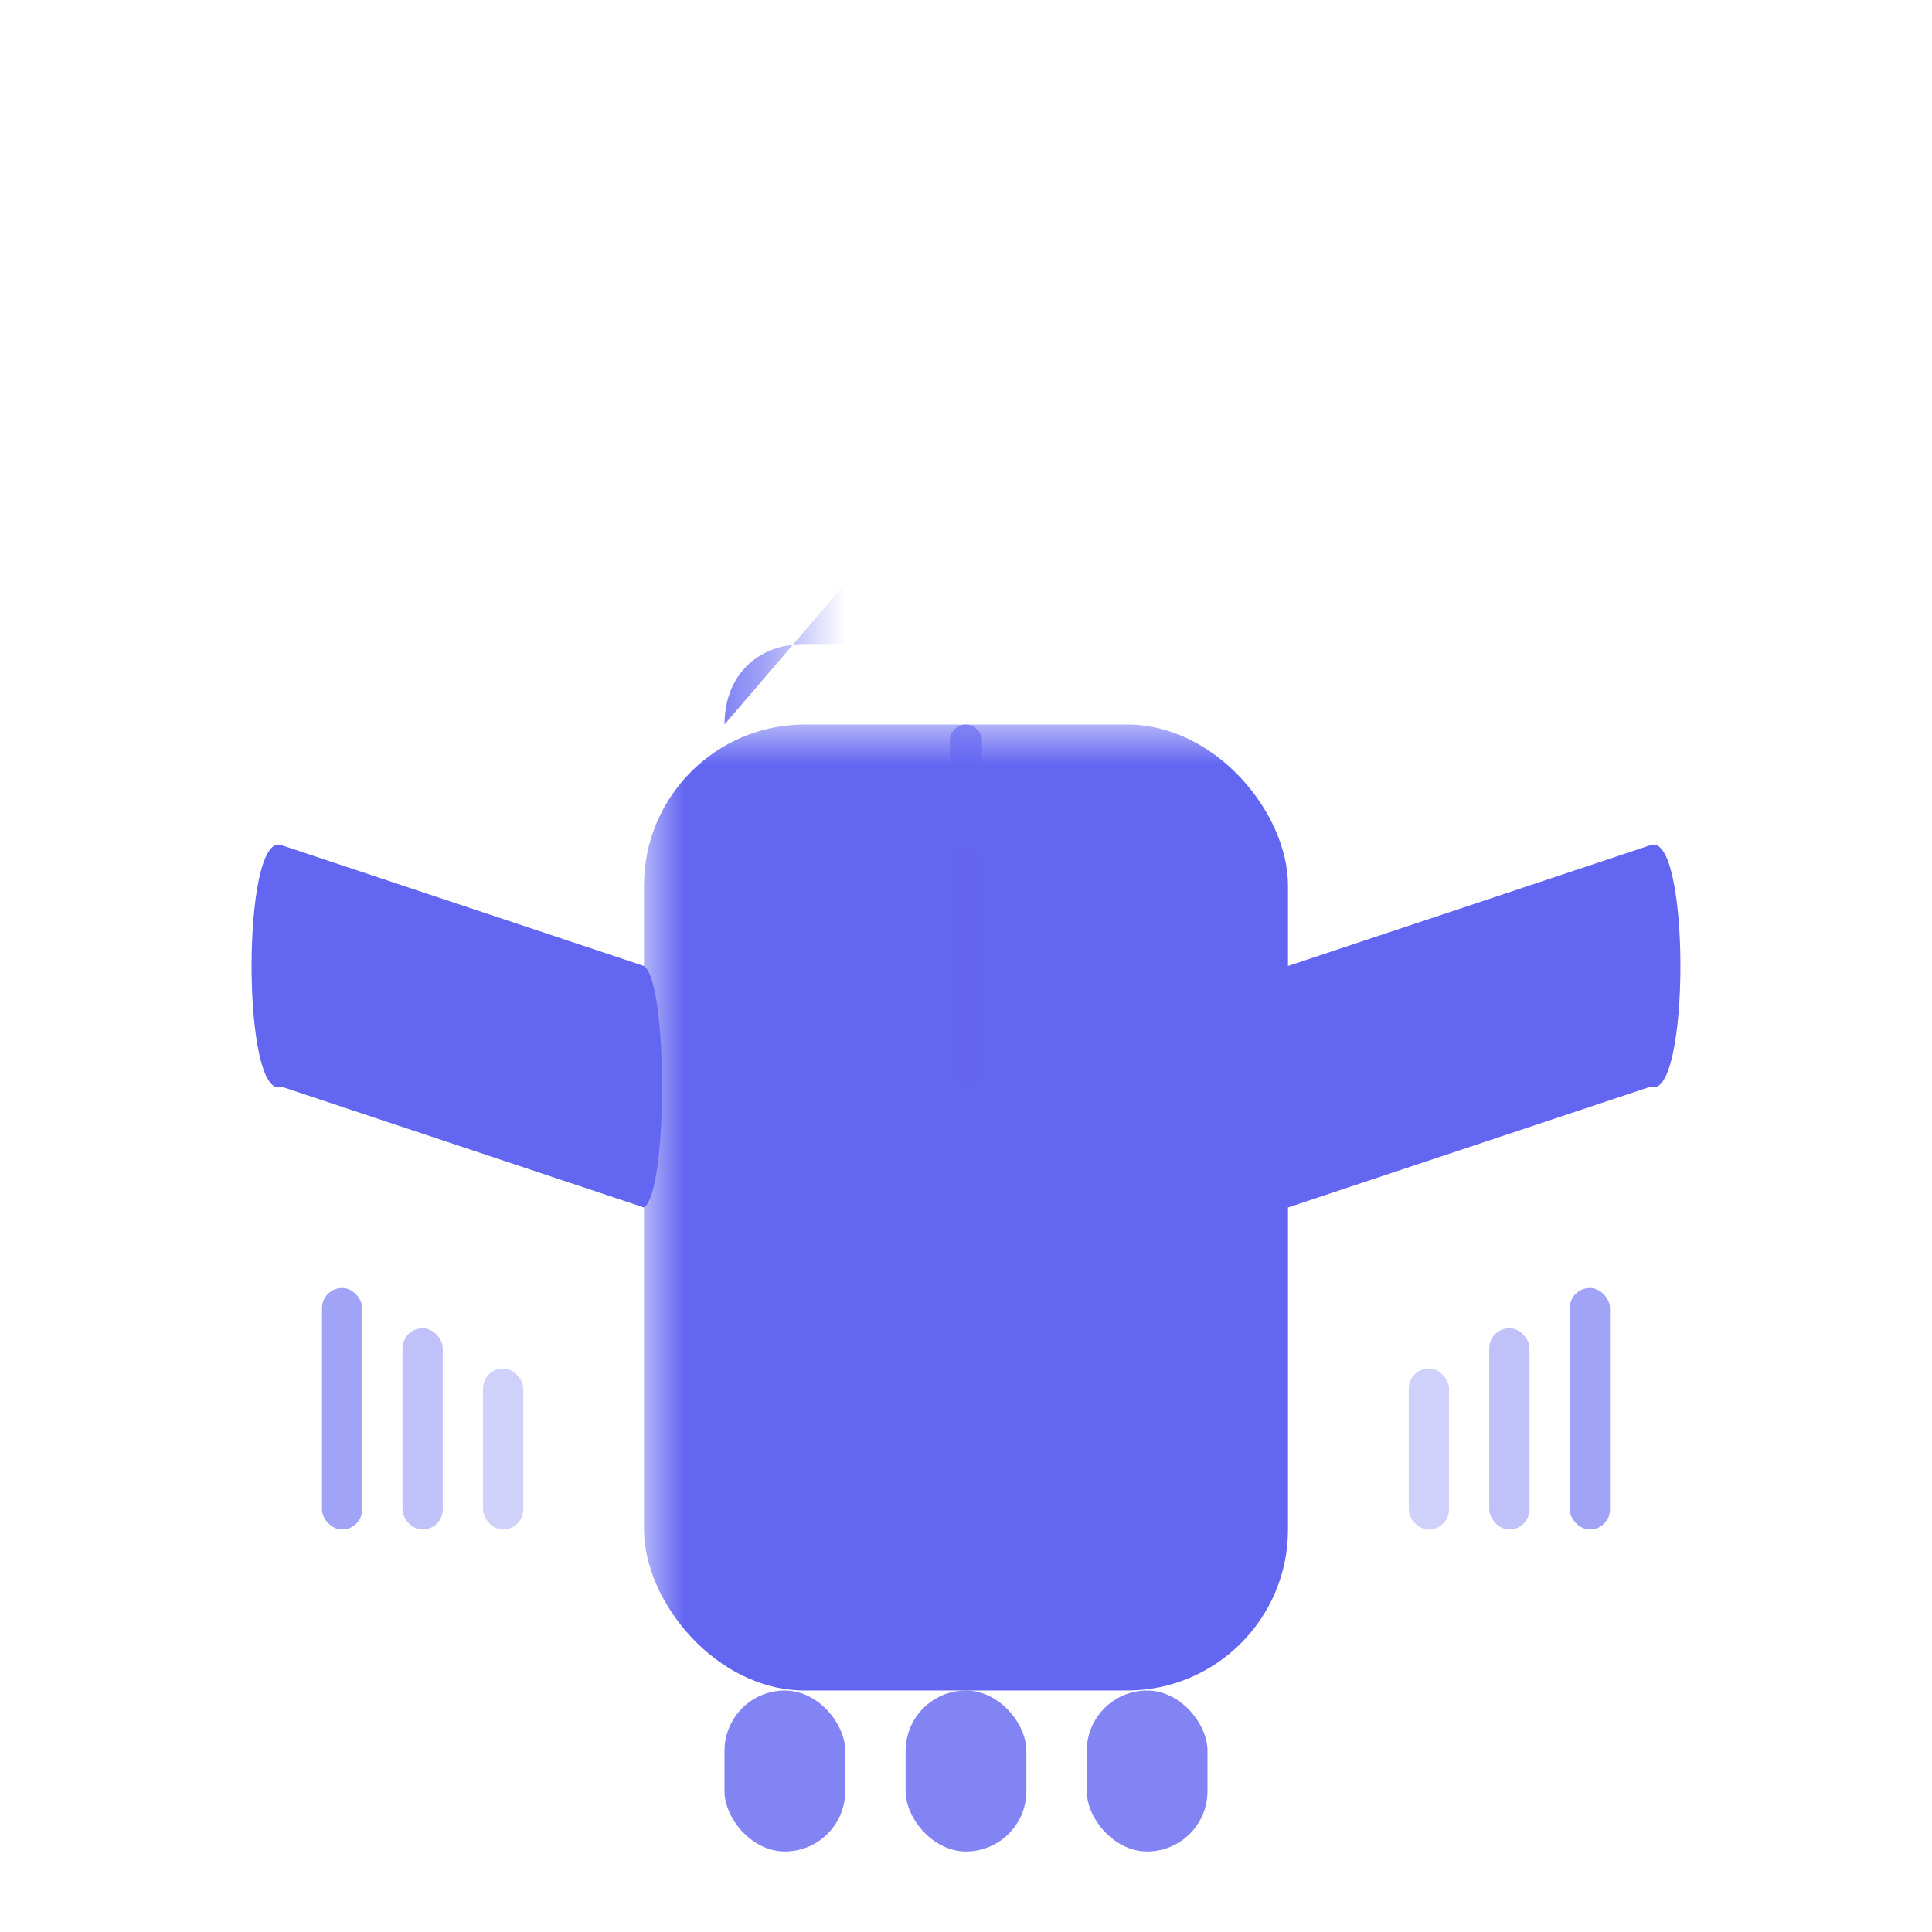 <svg
  viewBox="0 0 24 24"
  fill="#6366f1"
  xmlns="http://www.w3.org/2000/svg"
>
  <defs>
    {/* Mask for creating negative space windows and nose sheen */}
    <mask id="spaceshipMask">
      <rect width="24" height="24" fill="white" />
      {/* Circular body windows - cutouts */}
      <circle cx="10.25" cy="12" r="1" fill="black" />
      <circle cx="13.75" cy="12" r="1" fill="black" />
      {/* Curved sheen on nose cone - cutout */}
      <path d="M12 5.5 C11.2 6 10.8 7 11 8 C11.2 8.5 11.8 8.5 12 8 C12.2 7 11.8 6 12 5.5 Z" fill="black" />
    </mask>
  </defs>
  
  {/* Main wide body - rectangular hull with rounded corners and mask applied */}
  <rect
    x="8"
    y="9"
    width="8"
    height="12"
    rx="2"
    fill="#6366f1"
    mask="url(#spaceshipMask)"
  />
  
  {/* Triangular top section - sharp triangular nose */}
  <path
    d="M12 5.5 L9 9 C9 8.4 9.4 8 10 8 L14 8 C14.6 8 15 8.4 15 9 L12 5.5 Z"
    fill="#6366f1"
    mask="url(#spaceshipMask)"
  />
  
  {/* Center line running parallel between the windows */}
  <rect
    x="11.8"
    y="10.5"
    width="0.4"
    height="3"
    rx="0.2"
    fill="#6366f1"
    opacity="0.7"
  />
  
  {/* Main center line running through the body, ending before engines */}
  <rect
    x="11.8"
    y="9"
    width="0.4"
    height="11.5"
    rx="0.2"
    fill="#6366f1"
    opacity="0.6"
  />
  
  {/* Left wing - smoothed trapezoid */}
  <path
    d="M8 12 L3.5 10.5 C3 10.3 3 13.7 3.5 13.5 L8 15 C8.3 14.8 8.3 12.2 8 12 Z"
    fill="#6366f1"
  />
  
  {/* Right wing - smoothed trapezoid */}
  <path
    d="M16 12 L20.5 10.5 C21 10.3 21 13.7 20.5 13.5 L16 15 C15.7 14.8 15.7 12.2 16 12 Z"
    fill="#6366f1"
  />
  
  {/* Speed lines - left wing */}
  <rect
    x="4"
    y="16"
    width="0.5"
    height="3"
    rx="0.25"
    fill="#6366f1"
    opacity="0.6"
  />
  <rect
    x="5"
    y="16.5"
    width="0.5"
    height="2.5"
    rx="0.25"
    fill="#6366f1"
    opacity="0.4"
  />
  <rect
    x="6"
    y="17"
    width="0.5"
    height="2"
    rx="0.25"
    fill="#6366f1"
    opacity="0.3"
  />
  
  {/* Speed lines - right wing */}
  <rect
    x="19.5"
    y="16"
    width="0.5"
    height="3"
    rx="0.25"
    fill="#6366f1"
    opacity="0.6"
  />
  <rect
    x="18.5"
    y="16.5"
    width="0.5"
    height="2.5"
    rx="0.25"
    fill="#6366f1"
    opacity="0.4"
  />
  <rect
    x="17.5"
    y="17"
    width="0.5"
    height="2"
    rx="0.25"
    fill="#6366f1"
    opacity="0.3"
  />
  
  {/* Engine thrusters - rounded rectangular shapes */}
  <rect
    x="9"
    y="21"
    width="1.5"
    height="2"
    rx="0.75"
    fill="#6366f1"
    opacity="0.8"
  />
  <rect
    x="11.25"
    y="21"
    width="1.5"
    height="2"
    rx="0.75"
    fill="#6366f1"
    opacity="0.8"
  />
  <rect
    x="13.5"
    y="21"
    width="1.5"
    height="2"
    rx="0.75"
    fill="#6366f1"
    opacity="0.8"
  />
</svg>
